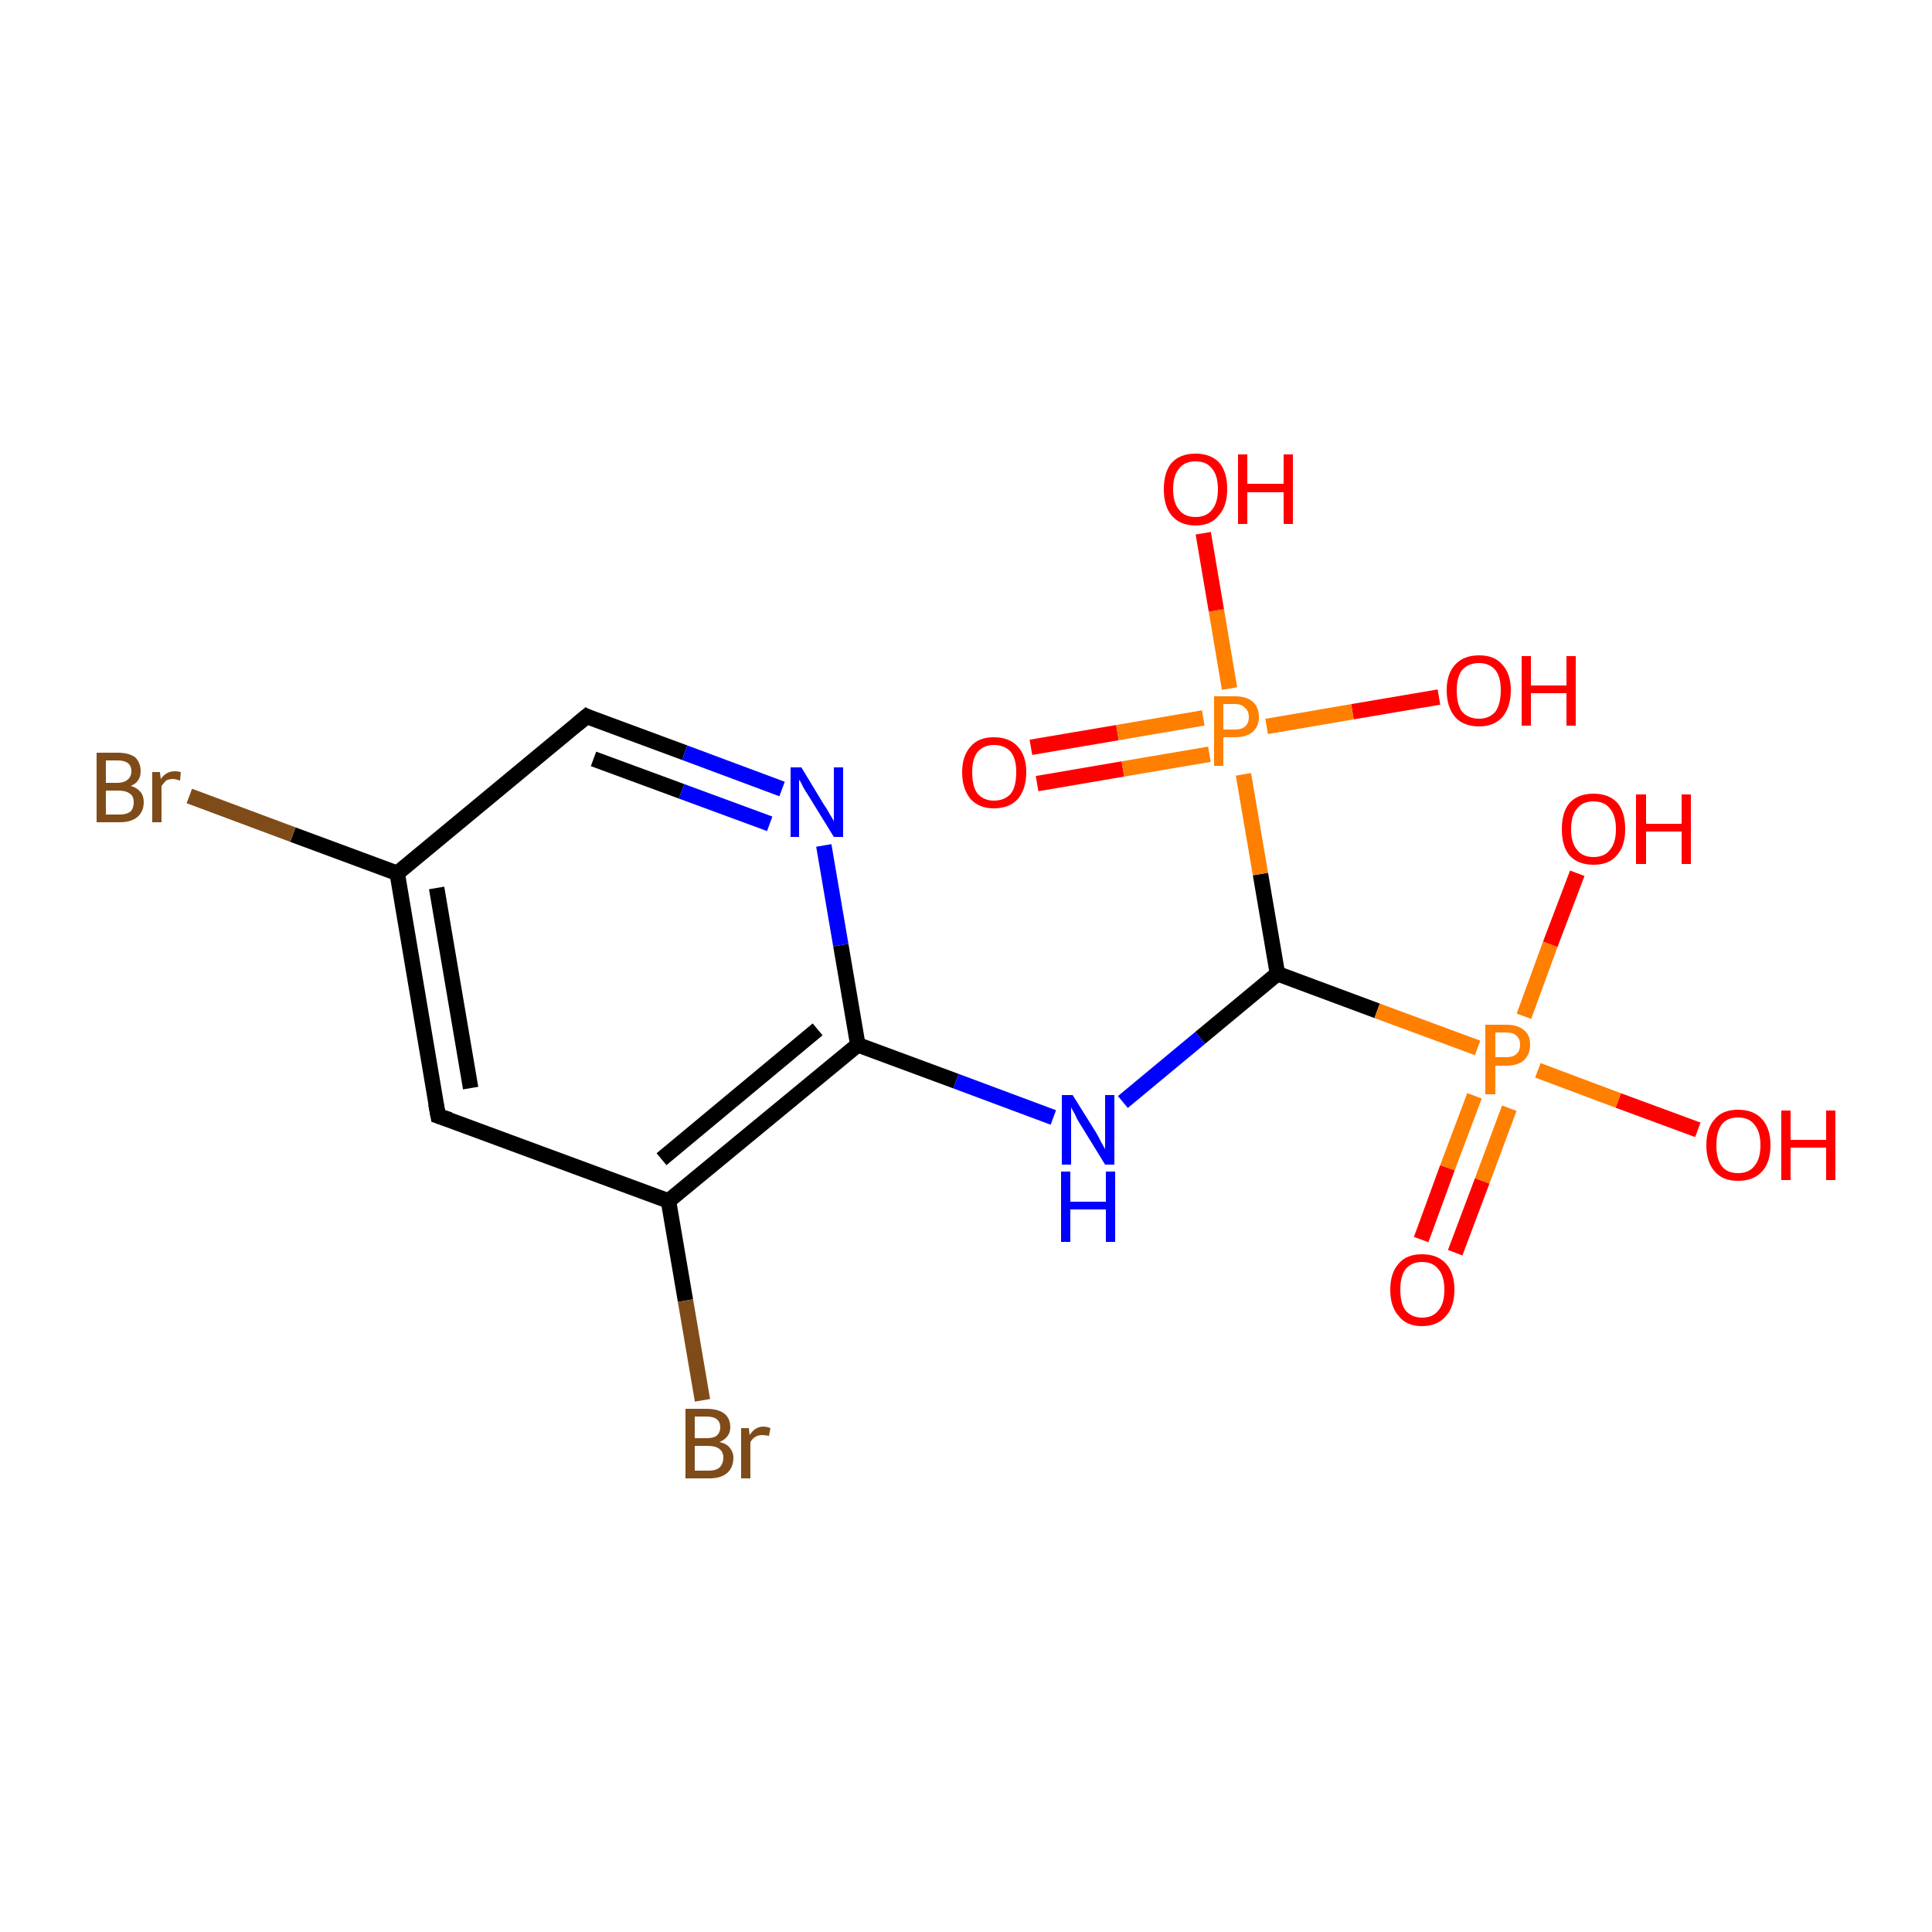 <?xml version='1.0' encoding='iso-8859-1'?>
<svg version='1.1' baseProfile='full'
              xmlns='http://www.w3.org/2000/svg'
                      xmlns:rdkit='http://www.rdkit.org/xml'
                      xmlns:xlink='http://www.w3.org/1999/xlink'
                  xml:space='preserve'
width='250px' height='250px' viewBox='0 0 250 250'>
<!-- END OF HEADER -->
<rect style='opacity:1.0;fill:#FFFFFF;stroke:none' width='250.0' height='250.0' x='0.0' y='0.0'> </rect>
<path class='bond-0 atom-0 atom-2' d='M 56.7,144.4 L 51.4,113.0' style='fill:none;fill-rule:evenodd;stroke:#000000;stroke-width:2.0px;stroke-linecap:butt;stroke-linejoin:miter;stroke-opacity:1' />
<path class='bond-0 atom-0 atom-2' d='M 60.9,140.8 L 56.5,114.9' style='fill:none;fill-rule:evenodd;stroke:#000000;stroke-width:2.0px;stroke-linecap:butt;stroke-linejoin:miter;stroke-opacity:1' />
<path class='bond-1 atom-0 atom-3' d='M 56.7,144.4 L 86.5,155.4' style='fill:none;fill-rule:evenodd;stroke:#000000;stroke-width:2.0px;stroke-linecap:butt;stroke-linejoin:miter;stroke-opacity:1' />
<path class='bond-2 atom-1 atom-2' d='M 75.9,92.7 L 51.4,113.0' style='fill:none;fill-rule:evenodd;stroke:#000000;stroke-width:2.0px;stroke-linecap:butt;stroke-linejoin:miter;stroke-opacity:1' />
<path class='bond-3 atom-1 atom-8' d='M 75.9,92.7 L 88.6,97.4' style='fill:none;fill-rule:evenodd;stroke:#000000;stroke-width:2.0px;stroke-linecap:butt;stroke-linejoin:miter;stroke-opacity:1' />
<path class='bond-3 atom-1 atom-8' d='M 88.6,97.4 L 101.2,102.1' style='fill:none;fill-rule:evenodd;stroke:#0000FF;stroke-width:2.0px;stroke-linecap:butt;stroke-linejoin:miter;stroke-opacity:1' />
<path class='bond-3 atom-1 atom-8' d='M 76.8,98.2 L 88.2,102.4' style='fill:none;fill-rule:evenodd;stroke:#000000;stroke-width:2.0px;stroke-linecap:butt;stroke-linejoin:miter;stroke-opacity:1' />
<path class='bond-3 atom-1 atom-8' d='M 88.2,102.4 L 99.6,106.6' style='fill:none;fill-rule:evenodd;stroke:#0000FF;stroke-width:2.0px;stroke-linecap:butt;stroke-linejoin:miter;stroke-opacity:1' />
<path class='bond-4 atom-2 atom-6' d='M 51.4,113.0 L 37.9,108.0' style='fill:none;fill-rule:evenodd;stroke:#000000;stroke-width:2.0px;stroke-linecap:butt;stroke-linejoin:miter;stroke-opacity:1' />
<path class='bond-4 atom-2 atom-6' d='M 37.9,108.0 L 24.5,103.0' style='fill:none;fill-rule:evenodd;stroke:#7F4C19;stroke-width:2.0px;stroke-linecap:butt;stroke-linejoin:miter;stroke-opacity:1' />
<path class='bond-5 atom-3 atom-4' d='M 86.5,155.4 L 111.0,135.2' style='fill:none;fill-rule:evenodd;stroke:#000000;stroke-width:2.0px;stroke-linecap:butt;stroke-linejoin:miter;stroke-opacity:1' />
<path class='bond-5 atom-3 atom-4' d='M 85.6,150.0 L 105.8,133.2' style='fill:none;fill-rule:evenodd;stroke:#000000;stroke-width:2.0px;stroke-linecap:butt;stroke-linejoin:miter;stroke-opacity:1' />
<path class='bond-6 atom-3 atom-7' d='M 86.5,155.4 L 88.7,168.3' style='fill:none;fill-rule:evenodd;stroke:#000000;stroke-width:2.0px;stroke-linecap:butt;stroke-linejoin:miter;stroke-opacity:1' />
<path class='bond-6 atom-3 atom-7' d='M 88.7,168.3 L 90.9,181.2' style='fill:none;fill-rule:evenodd;stroke:#7F4C19;stroke-width:2.0px;stroke-linecap:butt;stroke-linejoin:miter;stroke-opacity:1' />
<path class='bond-7 atom-4 atom-8' d='M 111.0,135.2 L 108.8,122.3' style='fill:none;fill-rule:evenodd;stroke:#000000;stroke-width:2.0px;stroke-linecap:butt;stroke-linejoin:miter;stroke-opacity:1' />
<path class='bond-7 atom-4 atom-8' d='M 108.8,122.3 L 106.6,109.4' style='fill:none;fill-rule:evenodd;stroke:#0000FF;stroke-width:2.0px;stroke-linecap:butt;stroke-linejoin:miter;stroke-opacity:1' />
<path class='bond-8 atom-4 atom-9' d='M 111.0,135.2 L 123.7,139.9' style='fill:none;fill-rule:evenodd;stroke:#000000;stroke-width:2.0px;stroke-linecap:butt;stroke-linejoin:miter;stroke-opacity:1' />
<path class='bond-8 atom-4 atom-9' d='M 123.7,139.9 L 136.3,144.6' style='fill:none;fill-rule:evenodd;stroke:#0000FF;stroke-width:2.0px;stroke-linecap:butt;stroke-linejoin:miter;stroke-opacity:1' />
<path class='bond-9 atom-5 atom-9' d='M 165.3,126.0 L 155.3,134.3' style='fill:none;fill-rule:evenodd;stroke:#000000;stroke-width:2.0px;stroke-linecap:butt;stroke-linejoin:miter;stroke-opacity:1' />
<path class='bond-9 atom-5 atom-9' d='M 155.3,134.3 L 145.3,142.6' style='fill:none;fill-rule:evenodd;stroke:#0000FF;stroke-width:2.0px;stroke-linecap:butt;stroke-linejoin:miter;stroke-opacity:1' />
<path class='bond-10 atom-5 atom-16' d='M 165.3,126.0 L 178.2,130.8' style='fill:none;fill-rule:evenodd;stroke:#000000;stroke-width:2.0px;stroke-linecap:butt;stroke-linejoin:miter;stroke-opacity:1' />
<path class='bond-10 atom-5 atom-16' d='M 178.2,130.8 L 191.2,135.6' style='fill:none;fill-rule:evenodd;stroke:#FF7F00;stroke-width:2.0px;stroke-linecap:butt;stroke-linejoin:miter;stroke-opacity:1' />
<path class='bond-11 atom-5 atom-17' d='M 165.3,126.0 L 163.1,113.1' style='fill:none;fill-rule:evenodd;stroke:#000000;stroke-width:2.0px;stroke-linecap:butt;stroke-linejoin:miter;stroke-opacity:1' />
<path class='bond-11 atom-5 atom-17' d='M 163.1,113.1 L 160.9,100.2' style='fill:none;fill-rule:evenodd;stroke:#FF7F00;stroke-width:2.0px;stroke-linecap:butt;stroke-linejoin:miter;stroke-opacity:1' />
<path class='bond-12 atom-10 atom-16' d='M 219.7,146.2 L 209.4,142.4' style='fill:none;fill-rule:evenodd;stroke:#FF0000;stroke-width:2.0px;stroke-linecap:butt;stroke-linejoin:miter;stroke-opacity:1' />
<path class='bond-12 atom-10 atom-16' d='M 209.4,142.4 L 199.0,138.5' style='fill:none;fill-rule:evenodd;stroke:#FF7F00;stroke-width:2.0px;stroke-linecap:butt;stroke-linejoin:miter;stroke-opacity:1' />
<path class='bond-13 atom-11 atom-16' d='M 204.1,113.0 L 200.6,122.2' style='fill:none;fill-rule:evenodd;stroke:#FF0000;stroke-width:2.0px;stroke-linecap:butt;stroke-linejoin:miter;stroke-opacity:1' />
<path class='bond-13 atom-11 atom-16' d='M 200.6,122.2 L 197.2,131.5' style='fill:none;fill-rule:evenodd;stroke:#FF7F00;stroke-width:2.0px;stroke-linecap:butt;stroke-linejoin:miter;stroke-opacity:1' />
<path class='bond-14 atom-12 atom-16' d='M 183.9,160.4 L 187.3,151.1' style='fill:none;fill-rule:evenodd;stroke:#FF0000;stroke-width:2.0px;stroke-linecap:butt;stroke-linejoin:miter;stroke-opacity:1' />
<path class='bond-14 atom-12 atom-16' d='M 187.3,151.1 L 190.8,141.8' style='fill:none;fill-rule:evenodd;stroke:#FF7F00;stroke-width:2.0px;stroke-linecap:butt;stroke-linejoin:miter;stroke-opacity:1' />
<path class='bond-14 atom-12 atom-16' d='M 188.3,162.1 L 191.8,152.8' style='fill:none;fill-rule:evenodd;stroke:#FF0000;stroke-width:2.0px;stroke-linecap:butt;stroke-linejoin:miter;stroke-opacity:1' />
<path class='bond-14 atom-12 atom-16' d='M 191.8,152.8 L 195.3,143.4' style='fill:none;fill-rule:evenodd;stroke:#FF7F00;stroke-width:2.0px;stroke-linecap:butt;stroke-linejoin:miter;stroke-opacity:1' />
<path class='bond-15 atom-13 atom-17' d='M 155.7,69.0 L 157.4,79.0' style='fill:none;fill-rule:evenodd;stroke:#FF0000;stroke-width:2.0px;stroke-linecap:butt;stroke-linejoin:miter;stroke-opacity:1' />
<path class='bond-15 atom-13 atom-17' d='M 157.4,79.0 L 159.1,89.1' style='fill:none;fill-rule:evenodd;stroke:#FF7F00;stroke-width:2.0px;stroke-linecap:butt;stroke-linejoin:miter;stroke-opacity:1' />
<path class='bond-16 atom-14 atom-17' d='M 186.2,90.2 L 175.0,92.1' style='fill:none;fill-rule:evenodd;stroke:#FF0000;stroke-width:2.0px;stroke-linecap:butt;stroke-linejoin:miter;stroke-opacity:1' />
<path class='bond-16 atom-14 atom-17' d='M 175.0,92.1 L 163.9,94.0' style='fill:none;fill-rule:evenodd;stroke:#FF7F00;stroke-width:2.0px;stroke-linecap:butt;stroke-linejoin:miter;stroke-opacity:1' />
<path class='bond-17 atom-15 atom-17' d='M 133.4,96.7 L 144.6,94.8' style='fill:none;fill-rule:evenodd;stroke:#FF0000;stroke-width:2.0px;stroke-linecap:butt;stroke-linejoin:miter;stroke-opacity:1' />
<path class='bond-17 atom-15 atom-17' d='M 144.6,94.8 L 155.7,92.9' style='fill:none;fill-rule:evenodd;stroke:#FF7F00;stroke-width:2.0px;stroke-linecap:butt;stroke-linejoin:miter;stroke-opacity:1' />
<path class='bond-17 atom-15 atom-17' d='M 134.2,101.4 L 145.3,99.5' style='fill:none;fill-rule:evenodd;stroke:#FF0000;stroke-width:2.0px;stroke-linecap:butt;stroke-linejoin:miter;stroke-opacity:1' />
<path class='bond-17 atom-15 atom-17' d='M 145.3,99.5 L 156.5,97.6' style='fill:none;fill-rule:evenodd;stroke:#FF7F00;stroke-width:2.0px;stroke-linecap:butt;stroke-linejoin:miter;stroke-opacity:1' />
<path d='M 56.4,142.8 L 56.7,144.4 L 58.2,144.9' style='fill:none;stroke:#000000;stroke-width:2.0px;stroke-linecap:butt;stroke-linejoin:miter;stroke-opacity:1;' />
<path d='M 74.7,93.7 L 75.9,92.7 L 76.5,93.0' style='fill:none;stroke:#000000;stroke-width:2.0px;stroke-linecap:butt;stroke-linejoin:miter;stroke-opacity:1;' />
<path class='atom-6' d='M 16.9 101.7
Q 17.7 101.9, 18.2 102.5
Q 18.6 103.0, 18.6 103.8
Q 18.6 105.0, 17.8 105.7
Q 17.0 106.4, 15.5 106.4
L 12.5 106.4
L 12.5 97.4
L 15.2 97.4
Q 16.7 97.4, 17.5 98.0
Q 18.2 98.7, 18.2 99.8
Q 18.2 101.2, 16.9 101.7
M 13.7 98.4
L 13.7 101.3
L 15.2 101.3
Q 16.0 101.3, 16.5 100.9
Q 17.0 100.5, 17.0 99.8
Q 17.0 98.4, 15.2 98.4
L 13.7 98.4
M 15.5 105.4
Q 16.4 105.4, 16.9 105.0
Q 17.3 104.6, 17.3 103.8
Q 17.3 103.0, 16.8 102.7
Q 16.3 102.3, 15.3 102.3
L 13.7 102.3
L 13.7 105.4
L 15.5 105.4
' fill='#7F4C19'/>
<path class='atom-6' d='M 20.7 99.9
L 20.8 100.8
Q 21.5 99.8, 22.6 99.8
Q 23.0 99.8, 23.4 99.9
L 23.3 101.0
Q 22.7 100.8, 22.4 100.8
Q 21.9 100.8, 21.5 101.0
Q 21.2 101.3, 20.9 101.7
L 20.9 106.4
L 19.7 106.4
L 19.7 99.9
L 20.7 99.9
' fill='#7F4C19'/>
<path class='atom-7' d='M 93.1 186.6
Q 94.0 186.8, 94.4 187.3
Q 94.9 187.9, 94.9 188.6
Q 94.9 189.9, 94.1 190.6
Q 93.3 191.3, 91.8 191.3
L 88.7 191.3
L 88.7 182.3
L 91.4 182.3
Q 92.9 182.3, 93.7 182.9
Q 94.5 183.5, 94.5 184.7
Q 94.5 186.0, 93.1 186.6
M 89.9 183.3
L 89.9 186.1
L 91.4 186.1
Q 92.3 186.1, 92.7 185.8
Q 93.2 185.4, 93.2 184.7
Q 93.2 183.3, 91.4 183.3
L 89.9 183.3
M 91.8 190.3
Q 92.6 190.3, 93.1 189.9
Q 93.6 189.4, 93.6 188.6
Q 93.6 187.9, 93.1 187.5
Q 92.6 187.1, 91.6 187.1
L 89.9 187.1
L 89.9 190.3
L 91.8 190.3
' fill='#7F4C19'/>
<path class='atom-7' d='M 96.9 184.8
L 97.0 185.7
Q 97.7 184.6, 98.8 184.6
Q 99.2 184.6, 99.7 184.8
L 99.5 185.8
Q 99.0 185.7, 98.6 185.7
Q 98.1 185.7, 97.8 185.9
Q 97.4 186.1, 97.1 186.6
L 97.1 191.3
L 95.9 191.3
L 95.9 184.8
L 96.9 184.8
' fill='#7F4C19'/>
<path class='atom-8' d='M 103.7 99.3
L 106.6 104.1
Q 106.9 104.5, 107.4 105.4
Q 107.9 106.2, 107.9 106.3
L 107.9 99.3
L 109.1 99.3
L 109.1 108.3
L 107.9 108.3
L 104.7 103.1
Q 104.3 102.5, 103.9 101.8
Q 103.6 101.1, 103.4 100.9
L 103.4 108.3
L 102.3 108.3
L 102.3 99.3
L 103.7 99.3
' fill='#0000FF'/>
<path class='atom-9' d='M 138.8 141.7
L 141.8 146.5
Q 142.1 147.0, 142.5 147.8
Q 143.0 148.7, 143.0 148.7
L 143.0 141.7
L 144.2 141.7
L 144.2 150.7
L 143.0 150.7
L 139.8 145.5
Q 139.4 144.9, 139.1 144.2
Q 138.7 143.5, 138.6 143.3
L 138.6 150.7
L 137.4 150.7
L 137.4 141.7
L 138.8 141.7
' fill='#0000FF'/>
<path class='atom-9' d='M 137.3 151.6
L 138.5 151.6
L 138.5 155.5
L 143.1 155.5
L 143.1 151.6
L 144.3 151.6
L 144.3 160.7
L 143.1 160.7
L 143.1 156.5
L 138.5 156.5
L 138.5 160.7
L 137.3 160.7
L 137.3 151.6
' fill='#0000FF'/>
<path class='atom-10' d='M 220.8 148.2
Q 220.8 146.0, 221.9 144.8
Q 222.9 143.6, 224.9 143.6
Q 226.9 143.6, 228.0 144.8
Q 229.1 146.0, 229.1 148.2
Q 229.1 150.4, 228.0 151.6
Q 226.9 152.8, 224.9 152.8
Q 222.9 152.8, 221.9 151.6
Q 220.8 150.4, 220.8 148.2
M 224.9 151.8
Q 226.3 151.8, 227.0 150.9
Q 227.8 150.0, 227.8 148.2
Q 227.8 146.4, 227.0 145.5
Q 226.3 144.6, 224.9 144.6
Q 223.5 144.6, 222.8 145.5
Q 222.1 146.4, 222.1 148.2
Q 222.1 150.0, 222.8 150.9
Q 223.5 151.8, 224.9 151.8
' fill='#FF0000'/>
<path class='atom-10' d='M 230.5 143.7
L 231.7 143.7
L 231.7 147.5
L 236.3 147.5
L 236.3 143.7
L 237.5 143.7
L 237.5 152.7
L 236.3 152.7
L 236.3 148.5
L 231.7 148.5
L 231.7 152.7
L 230.5 152.7
L 230.5 143.7
' fill='#FF0000'/>
<path class='atom-11' d='M 202.1 107.3
Q 202.1 105.1, 203.1 103.9
Q 204.2 102.7, 206.2 102.7
Q 208.2 102.7, 209.3 103.9
Q 210.3 105.1, 210.3 107.3
Q 210.3 109.5, 209.2 110.7
Q 208.2 111.9, 206.2 111.9
Q 204.2 111.9, 203.1 110.7
Q 202.1 109.5, 202.1 107.3
M 206.2 110.9
Q 207.6 110.9, 208.3 110.0
Q 209.1 109.1, 209.1 107.3
Q 209.1 105.5, 208.3 104.6
Q 207.6 103.7, 206.2 103.7
Q 204.8 103.7, 204.1 104.6
Q 203.3 105.5, 203.3 107.3
Q 203.3 109.1, 204.1 110.0
Q 204.8 110.9, 206.2 110.9
' fill='#FF0000'/>
<path class='atom-11' d='M 211.7 102.8
L 213.0 102.8
L 213.0 106.6
L 217.6 106.6
L 217.6 102.8
L 218.8 102.8
L 218.8 111.8
L 217.6 111.8
L 217.6 107.6
L 213.0 107.6
L 213.0 111.8
L 211.7 111.8
L 211.7 102.8
' fill='#FF0000'/>
<path class='atom-12' d='M 179.9 166.9
Q 179.9 164.7, 181.0 163.5
Q 182.0 162.3, 184.0 162.3
Q 186.0 162.3, 187.1 163.5
Q 188.2 164.7, 188.2 166.9
Q 188.2 169.1, 187.1 170.3
Q 186.0 171.6, 184.0 171.6
Q 182.0 171.6, 181.0 170.3
Q 179.9 169.1, 179.9 166.9
M 184.0 170.5
Q 185.4 170.5, 186.1 169.6
Q 186.9 168.7, 186.9 166.9
Q 186.9 165.1, 186.1 164.2
Q 185.4 163.3, 184.0 163.3
Q 182.7 163.3, 181.9 164.2
Q 181.2 165.1, 181.2 166.9
Q 181.2 168.7, 181.9 169.6
Q 182.7 170.5, 184.0 170.5
' fill='#FF0000'/>
<path class='atom-13' d='M 150.6 63.3
Q 150.6 61.1, 151.6 59.9
Q 152.7 58.7, 154.7 58.7
Q 156.7 58.7, 157.8 59.9
Q 158.8 61.1, 158.8 63.3
Q 158.8 65.5, 157.7 66.7
Q 156.7 68.0, 154.7 68.0
Q 152.7 68.0, 151.6 66.7
Q 150.6 65.5, 150.6 63.3
M 154.7 66.9
Q 156.1 66.9, 156.8 66.0
Q 157.6 65.1, 157.6 63.3
Q 157.6 61.5, 156.8 60.6
Q 156.1 59.7, 154.7 59.7
Q 153.3 59.7, 152.6 60.6
Q 151.8 61.5, 151.8 63.3
Q 151.8 65.1, 152.6 66.0
Q 153.3 66.9, 154.7 66.9
' fill='#FF0000'/>
<path class='atom-13' d='M 160.2 58.8
L 161.4 58.8
L 161.4 62.6
L 166.1 62.6
L 166.1 58.8
L 167.3 58.8
L 167.3 67.8
L 166.1 67.8
L 166.1 63.7
L 161.4 63.7
L 161.4 67.8
L 160.2 67.8
L 160.2 58.8
' fill='#FF0000'/>
<path class='atom-14' d='M 187.2 89.3
Q 187.2 87.2, 188.3 86.0
Q 189.4 84.8, 191.4 84.8
Q 193.4 84.8, 194.4 86.0
Q 195.5 87.2, 195.5 89.3
Q 195.5 91.5, 194.4 92.8
Q 193.3 94.0, 191.4 94.0
Q 189.4 94.0, 188.3 92.8
Q 187.2 91.5, 187.2 89.3
M 191.4 93.0
Q 192.7 93.0, 193.5 92.1
Q 194.2 91.1, 194.2 89.3
Q 194.2 87.6, 193.5 86.7
Q 192.7 85.8, 191.4 85.8
Q 190.0 85.8, 189.2 86.7
Q 188.5 87.6, 188.5 89.3
Q 188.5 91.2, 189.2 92.1
Q 190.0 93.0, 191.4 93.0
' fill='#FF0000'/>
<path class='atom-14' d='M 196.9 84.9
L 198.1 84.9
L 198.1 88.7
L 202.7 88.7
L 202.7 84.9
L 203.9 84.9
L 203.9 93.9
L 202.7 93.9
L 202.7 89.7
L 198.1 89.7
L 198.1 93.9
L 196.9 93.9
L 196.9 84.9
' fill='#FF0000'/>
<path class='atom-15' d='M 124.5 99.9
Q 124.5 97.8, 125.6 96.6
Q 126.6 95.4, 128.6 95.4
Q 130.6 95.4, 131.7 96.6
Q 132.8 97.8, 132.8 99.9
Q 132.8 102.1, 131.7 103.4
Q 130.6 104.6, 128.6 104.6
Q 126.7 104.6, 125.6 103.4
Q 124.5 102.1, 124.5 99.9
M 128.6 103.6
Q 130.0 103.6, 130.8 102.7
Q 131.5 101.8, 131.5 99.9
Q 131.5 98.2, 130.8 97.3
Q 130.0 96.4, 128.6 96.4
Q 127.3 96.4, 126.5 97.3
Q 125.8 98.2, 125.8 99.9
Q 125.8 101.8, 126.5 102.7
Q 127.3 103.6, 128.6 103.6
' fill='#FF0000'/>
<path class='atom-16' d='M 194.9 132.6
Q 196.4 132.6, 197.2 133.3
Q 198.0 133.9, 198.0 135.2
Q 198.0 136.4, 197.2 137.2
Q 196.4 137.9, 194.9 137.9
L 193.5 137.9
L 193.5 141.6
L 192.2 141.6
L 192.2 132.6
L 194.9 132.6
M 194.9 136.8
Q 195.8 136.8, 196.2 136.4
Q 196.7 136.0, 196.7 135.2
Q 196.7 134.4, 196.2 134.0
Q 195.8 133.6, 194.9 133.6
L 193.5 133.6
L 193.5 136.8
L 194.9 136.8
' fill='#FF7F00'/>
<path class='atom-17' d='M 159.8 90.1
Q 161.3 90.1, 162.1 90.8
Q 162.9 91.5, 162.9 92.8
Q 162.9 94.0, 162.1 94.7
Q 161.3 95.4, 159.8 95.4
L 158.3 95.4
L 158.3 99.1
L 157.1 99.1
L 157.1 90.1
L 159.8 90.1
M 159.8 94.4
Q 160.7 94.4, 161.1 94.0
Q 161.6 93.6, 161.6 92.8
Q 161.6 92.0, 161.1 91.6
Q 160.7 91.1, 159.8 91.1
L 158.3 91.1
L 158.3 94.4
L 159.8 94.4
' fill='#FF7F00'/>
</svg>
